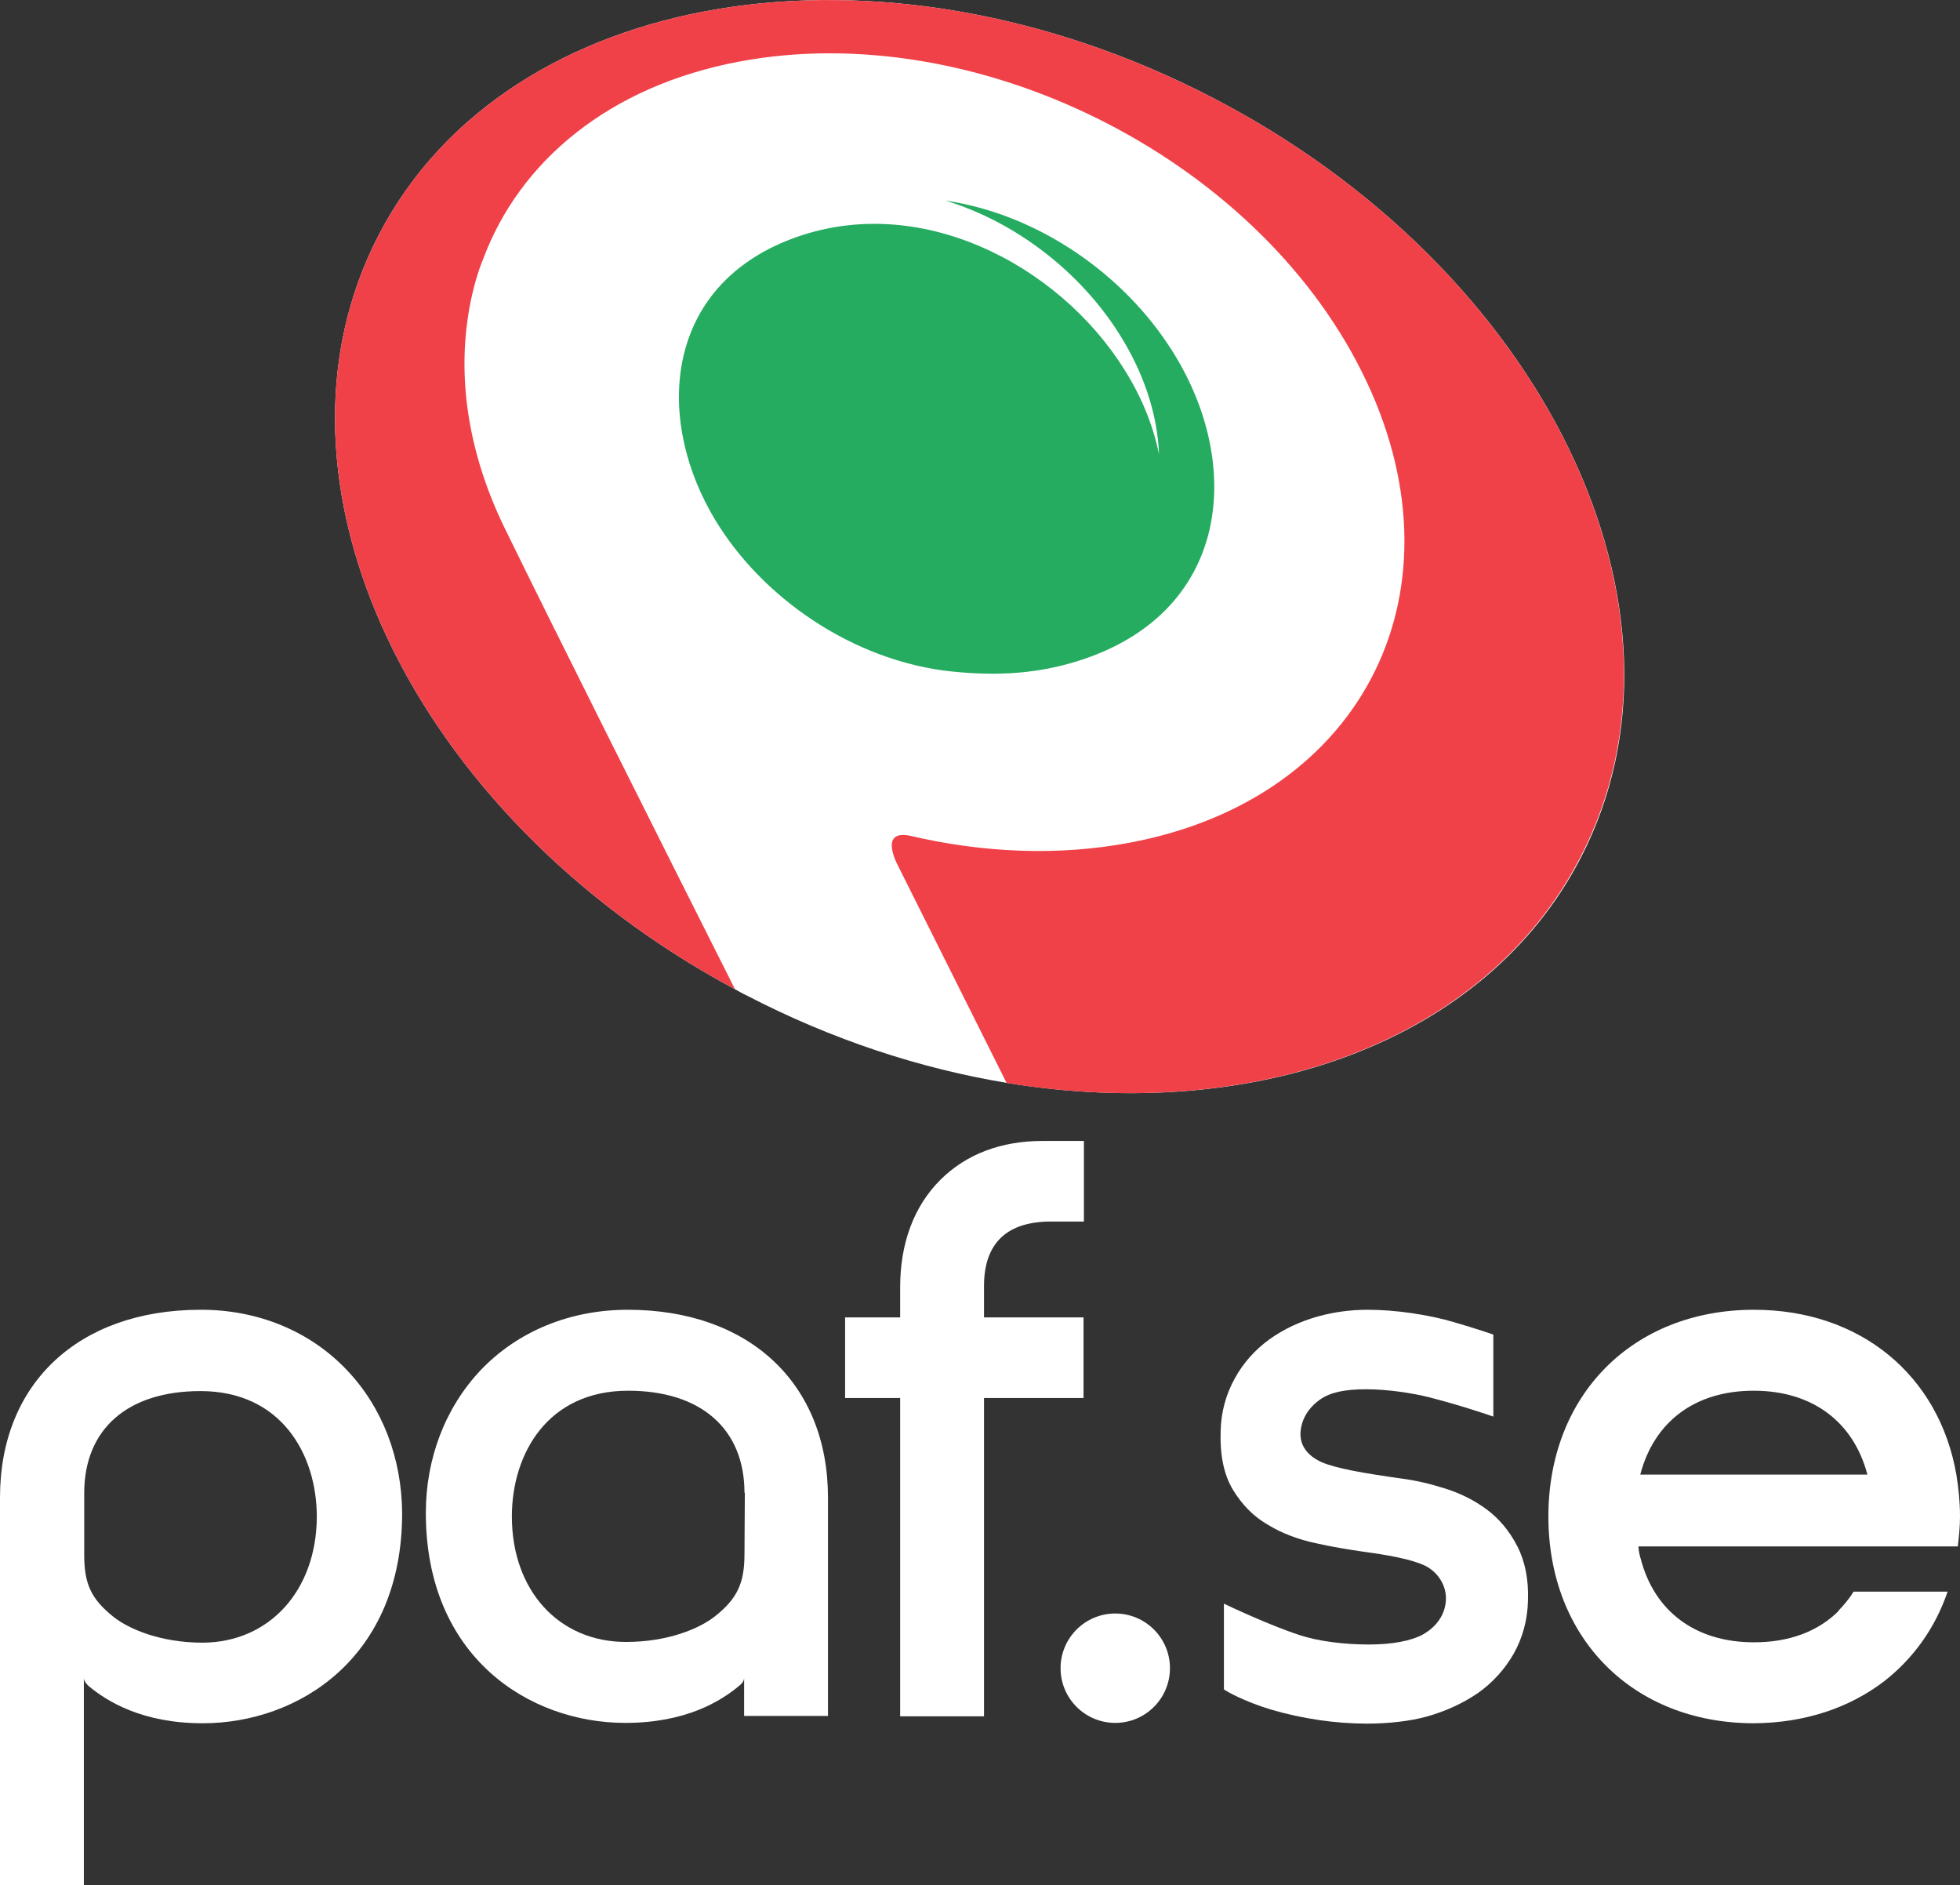 <?xml version="1.0" encoding="utf-8"?>
<!-- Generator: Adobe Illustrator 23.0.1, SVG Export Plug-In . SVG Version: 6.00 Build 0)  -->
<svg version="1.1" xmlns="http://www.w3.org/2000/svg" xmlns:xlink="http://www.w3.org/1999/xlink" x="0px" y="0px"
	 viewBox="0 0 537.6 517" style="enable-background:new 0 0 537.6 517;" xml:space="preserve">
<rect x="0" y="0" width="537.6" height="517" fill="#333333" stroke="none"/>
<style type="text/css">
	.st0{fill:#FFFFFF;}
	.st1{fill:#F04149;}
	.st2{fill:#25AC61;}
</style>
<g id="Layer_1">
	<path class="st0" d="M332.6,26.8c-91-47.2-193.4-30.4-228.7,37.6c-34.9,67.2,8.8,159.2,97.7,206.9c1.1,0.6,2.1,1.2,3.2,1.7
		c23.5,12.2,47.8,20.1,71.5,24c68,11.1,131-11.1,157.2-61.6C468.8,167.5,423.7,74,332.6,26.8L332.6,26.8z"/>
	<path class="st1" d="M332.6,26.8c-91-47.2-193.4-30.4-228.7,37.6c-34.9,67.2,8.8,159.2,97.7,206.9
		c-22.5-44.7-50.7-100.9-62.5-125.1c-10.1-20.1-13.4-40.1-10.9-58.2c1.4-10.4,4.3-16.9,4.3-16.9c10-26.9,34.6-47.5,70.2-54.2
		c64.7-12.2,141.2,25.8,170.8,85c29.6,59.1,1.2,117-63.6,129.2c-19.6,3.7-40.3,2.8-60.3-1.9c-8.8-1.8-3.3,8.2-3.3,8.2l29.8,59.6
		c68,11.1,131-11.1,157.2-61.6C468.8,167.5,423.7,74,332.6,26.8L332.6,26.8z"/>
	<path class="st2" d="M295.6,181.3c-12.5,3.9-24.3,4.1-36.8,2.6c-27.5-3.8-51.9-22-63.9-43.5c-15.3-27.4-11.8-61.9,22-74.8
		c35-13.4,73.5,7,91.4,35.6c4.7,7.4,8,15.4,9.6,23.4c-0.4-11.1-4.3-22.6-10.9-33C296.5,74.9,279,61,259.3,55
		c25.7,3.8,49.1,20.4,62.2,41.2C341.3,127.4,337.5,168.2,295.6,181.3L295.6,181.3z"/>
</g>
<g id="Layer_2">
	<g>
		<circle class="st0" cx="305.9" cy="457.5" r="15"/>
		<path class="st0" d="M407.7,413.9c-3.4-2.5-7.2-4.4-11.4-5.7c-4.1-1.3-8-2.2-11.8-2.7c-10.7-1.5-18-2.8-22-4.5
			c-3.9-1.8-5.9-4.5-5.8-8c0.2-3.6,2-6.8,5.4-9.2c2.7-1.9,6.6-2.8,12.6-2.8c6,0,13,1.1,17.3,2.2c8.6,2.2,16.5,4.9,17.6,5.3V366
			c0,0-4.6-1.6-10.8-3.4c-7.1-2.1-16.2-3.4-23.6-3.4c-4.7,0-9.2,0.6-13.6,1.8c-5,1.4-9.5,3.5-13.4,6.3c-4,2.9-7.2,6.5-9.5,10.7
			c-2.4,4.3-3.8,9.2-3.9,14.6c-0.2,6.5,0.9,11.9,3.4,16c2.5,4.1,5.7,7.4,9.8,9.7c3.8,2.3,8.2,3.9,12.8,4.9c4.4,1,8.8,1.7,12.8,2.3
			c6.6,0.9,13.3,2,17.3,3.9c3.4,1.7,5.7,5.2,5.7,8.9c0,4.1-2.3,7.7-6.4,10c-3.2,1.7-8.3,2.7-14.7,2.7c-7,0-14-0.9-19.1-2.6
			c-8-2.6-19.5-8-20.7-8.6v23.5c0.6,0.5,5.7,3.4,13.1,5.6c8.6,2.5,17.6,3.8,26.2,3.8c5.9,0,11.8-0.7,16.2-1.9
			c5.4-1.5,10.1-3.7,14.2-6.5c4.1-2.9,7.4-6.6,9.8-10.8c2.4-4.3,3.8-9.2,3.9-14.6c0.2-5.7-0.8-10.7-2.9-14.8
			C414,419.8,411.1,416.4,407.7,413.9L407.7,413.9z"/>
		<path class="st0" d="M537.6,415.9c0-4-0.4-7.8-1-11.5c-4.7-27.1-26.2-45.2-55.5-45.2c-33.2,0-56.4,23.3-56.4,56.7
			s23.2,56.7,56.4,56.7c14.1-0.1,26.3-4.3,35.8-11.6c7.9-6.2,13.9-14.5,17.3-24.5h-25.8c-1.2,2-2.6,3.6-4.1,5.2v0.1
			c-5.6,5.6-13.5,8.6-23.2,8.6c-16.2,0-27.4-8.6-31.1-23c0,0-0.5-1.4-0.6-3.3H537C537.3,421.5,537.6,418.8,537.6,415.9z
			 M449.9,404.4c3.8-14.5,15-23,31.1-23c16.2,0,27.4,8.6,31.2,23H449.9z"/>
		<path class="st0" d="M269.9,352.7v8.6h27.3v22.1h-27.3v87.3h-23v-87.3h-15.1v-22.1h15.1V353c0-12.1,3.8-22.2,11-29.4
			c7.1-7.1,16.7-10.7,28.1-10.7h11.3V335h-8.7C276.2,334.9,269.9,340.9,269.9,352.7z"/>
		<path class="st0" d="M172.2,359.2c-15.9,0-30.2,5.9-40.4,16.6c-9.7,10.3-15,24.2-15,39.1c0,39.6,28.4,57.6,54.7,57.6
			c16.7,0,26.3-6,31.4-10.3c0.8-0.7,1.1-1.2,1.2-1.9v10.3h23v-59.9C227.1,379.4,205.5,359.2,172.2,359.2z M204.2,426.2
			c0,8-2,12.2-8,17c-4.4,3.5-13.1,7.1-24.5,7.1c-18.5,0-31.3-14.2-31.3-34.4c0-17.2,9.8-34.5,31.9-34.5c20,0,31.9,10.5,31.9,28h0.1
			L204.2,426.2L204.2,426.2z"/>
		<path class="st0" d="M95.2,375.8c-10.1-10.7-24.5-16.7-40.4-16.6C21.5,359.3,0,379.4,0,410.7V517h23v-56.6
			c0.2,0.7,0.5,1.2,1.2,1.9c5,4.2,14.7,10.3,31.4,10.3c26.3,0,54.7-18,54.7-57.6C110.2,399.9,104.9,386,95.2,375.8z M55.6,450.5
			c-11.5,0-20.2-3.7-24.5-7.1c-6.1-4.9-8-9-8-17v-16.9c0-17.6,11.9-28,31.9-28c22.1,0,31.9,17.3,31.9,34.5
			C86.8,436.2,73.9,450.4,55.6,450.5z"/>
	</g>
</g>
</svg>
